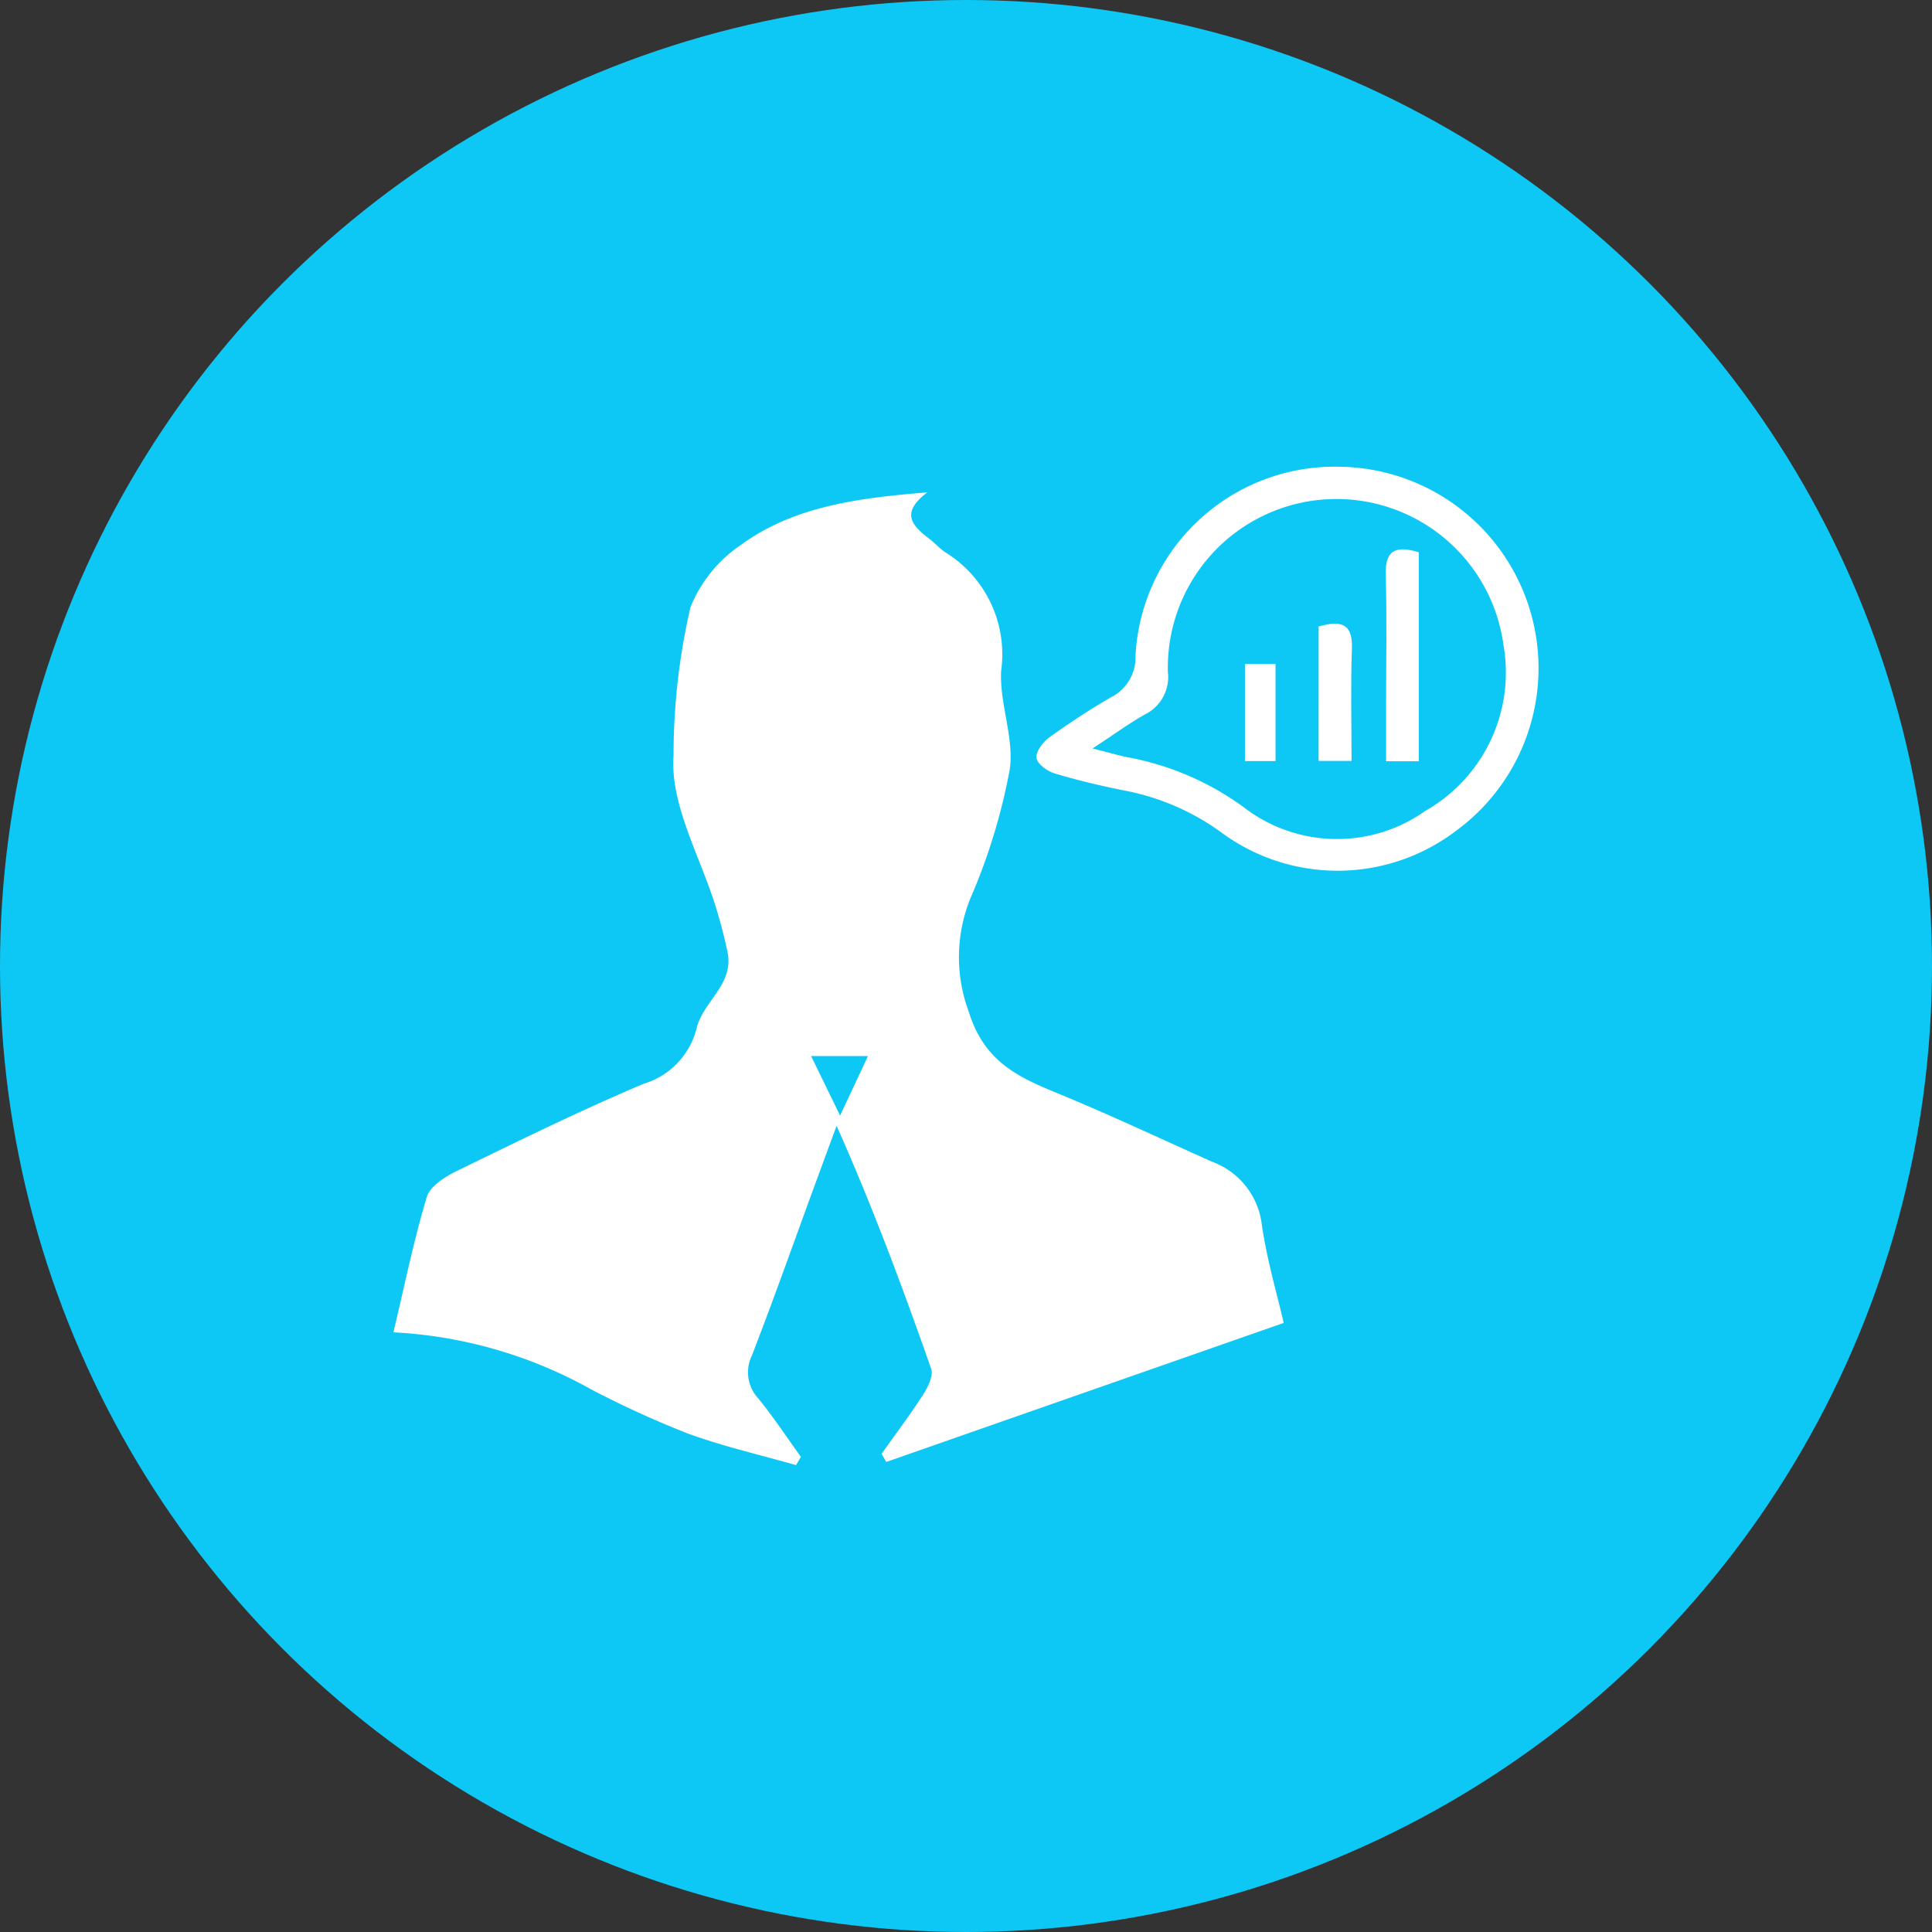 <svg xmlns="http://www.w3.org/2000/svg" width="70" height="70" viewBox="0 0 70 70">
  <rect x="0" y="0" width="70" height="70" fill="#333333" stroke="none"/>
  <g id="Groupe_788" data-name="Groupe 788" transform="translate(-1434 -4685)">
    <circle id="Ellipse_35" data-name="Ellipse 35" cx="35" cy="35" r="35" transform="translate(1434 4685)" fill="#0dc8f5"/>
    <g id="Groupe_119" data-name="Groupe 119" transform="translate(929.064 3873.411)">
      <path id="Tracé_232" data-name="Tracé 232" d="M538.536,833.148c-1.033.776-.5,1.242.092,1.7.2.153.365.345.571.48a4.339,4.339,0,0,1,2.012,4.275c-.072,1.193.482,2.446.307,3.6a21.525,21.525,0,0,1-1.418,4.643,5.679,5.679,0,0,0-.063,4.122c.625,2.02,2.092,2.477,3.649,3.132,1.737.73,3.443,1.53,5.165,2.3a2.781,2.781,0,0,1,1.805,2.293c.181,1.256.547,2.485.791,3.548l-14.4,5.037-.169-.294c.506-.714,1.035-1.414,1.507-2.151.173-.27.377-.684.288-.934-1.031-2.938-2.116-5.858-3.425-8.8q-.391,1.061-.782,2.122c-.758,2.068-1.491,4.145-2.287,6.2a1.385,1.385,0,0,0,.229,1.553c.551.677,1.034,1.41,1.546,2.119l-.176.3c-1.311-.375-2.648-.679-3.926-1.147a35.751,35.751,0,0,1-3.492-1.594,16.376,16.376,0,0,0-7.17-2.07c.405-1.7.733-3.321,1.208-4.9.119-.394.664-.739,1.091-.947,2.236-1.09,4.471-2.188,6.76-3.156a2.82,2.82,0,0,0,1.931-2.028c.232-.956,1.352-1.578,1.117-2.735-.108-.532-.248-1.06-.406-1.58-.561-1.857-1.681-3.75-1.551-5.554a23.787,23.787,0,0,1,.613-5.373,4.976,4.976,0,0,1,1.824-2.255C533.7,833.653,536.01,833.354,538.536,833.148Zm-2.152,20.424h-2.061l1.051,2.155Z" transform="translate(0 -3.72)" fill="#fff"/>
      <path id="Tracé_233" data-name="Tracé 233" d="M646.762,828.5A7.3,7.3,0,0,1,651,841.672a7.092,7.092,0,0,1-8.457.131,8.729,8.729,0,0,0-3.635-1.581c-.834-.17-1.666-.365-2.48-.612-.264-.08-.621-.339-.654-.558s.226-.572.451-.735c.717-.52,1.463-1.008,2.228-1.454a1.615,1.615,0,0,0,.908-1.506A7.227,7.227,0,0,1,646.762,828.5Zm-8.957,10.207c.611.156.917.244,1.228.311a10.3,10.3,0,0,1,4.225,1.8,5.533,5.533,0,0,0,6.607.149,5.765,5.765,0,0,0,2.83-6,6.108,6.108,0,0,0-12.16.968,1.513,1.513,0,0,1-.845,1.546C639.112,837.81,638.574,838.205,637.805,838.707Z" transform="translate(-93.284)" fill="#fff"/>
      <path id="Tracé_234" data-name="Tracé 234" d="M700.3,843.584v7.572h-1.185c0-.623,0-1.242,0-1.861,0-1.63.032-3.26-.012-4.889C699.078,843.564,699.4,843.309,700.3,843.584Z" transform="translate(-143.959 -11.986)" fill="#fff"/>
      <path id="Tracé_235" data-name="Tracé 235" d="M686.944,857.065c.848-.243,1.238-.076,1.206.8-.048,1.332-.013,2.667-.013,4.069h-1.194Z" transform="translate(-134.232 -22.777)" fill="#fff"/>
      <path id="Tracé_236" data-name="Tracé 236" d="M673.592,864.262H674.7v3.519h-1.108Z" transform="translate(-123.549 -28.617)" fill="#fff"/>
    </g>
  </g>
</svg>
